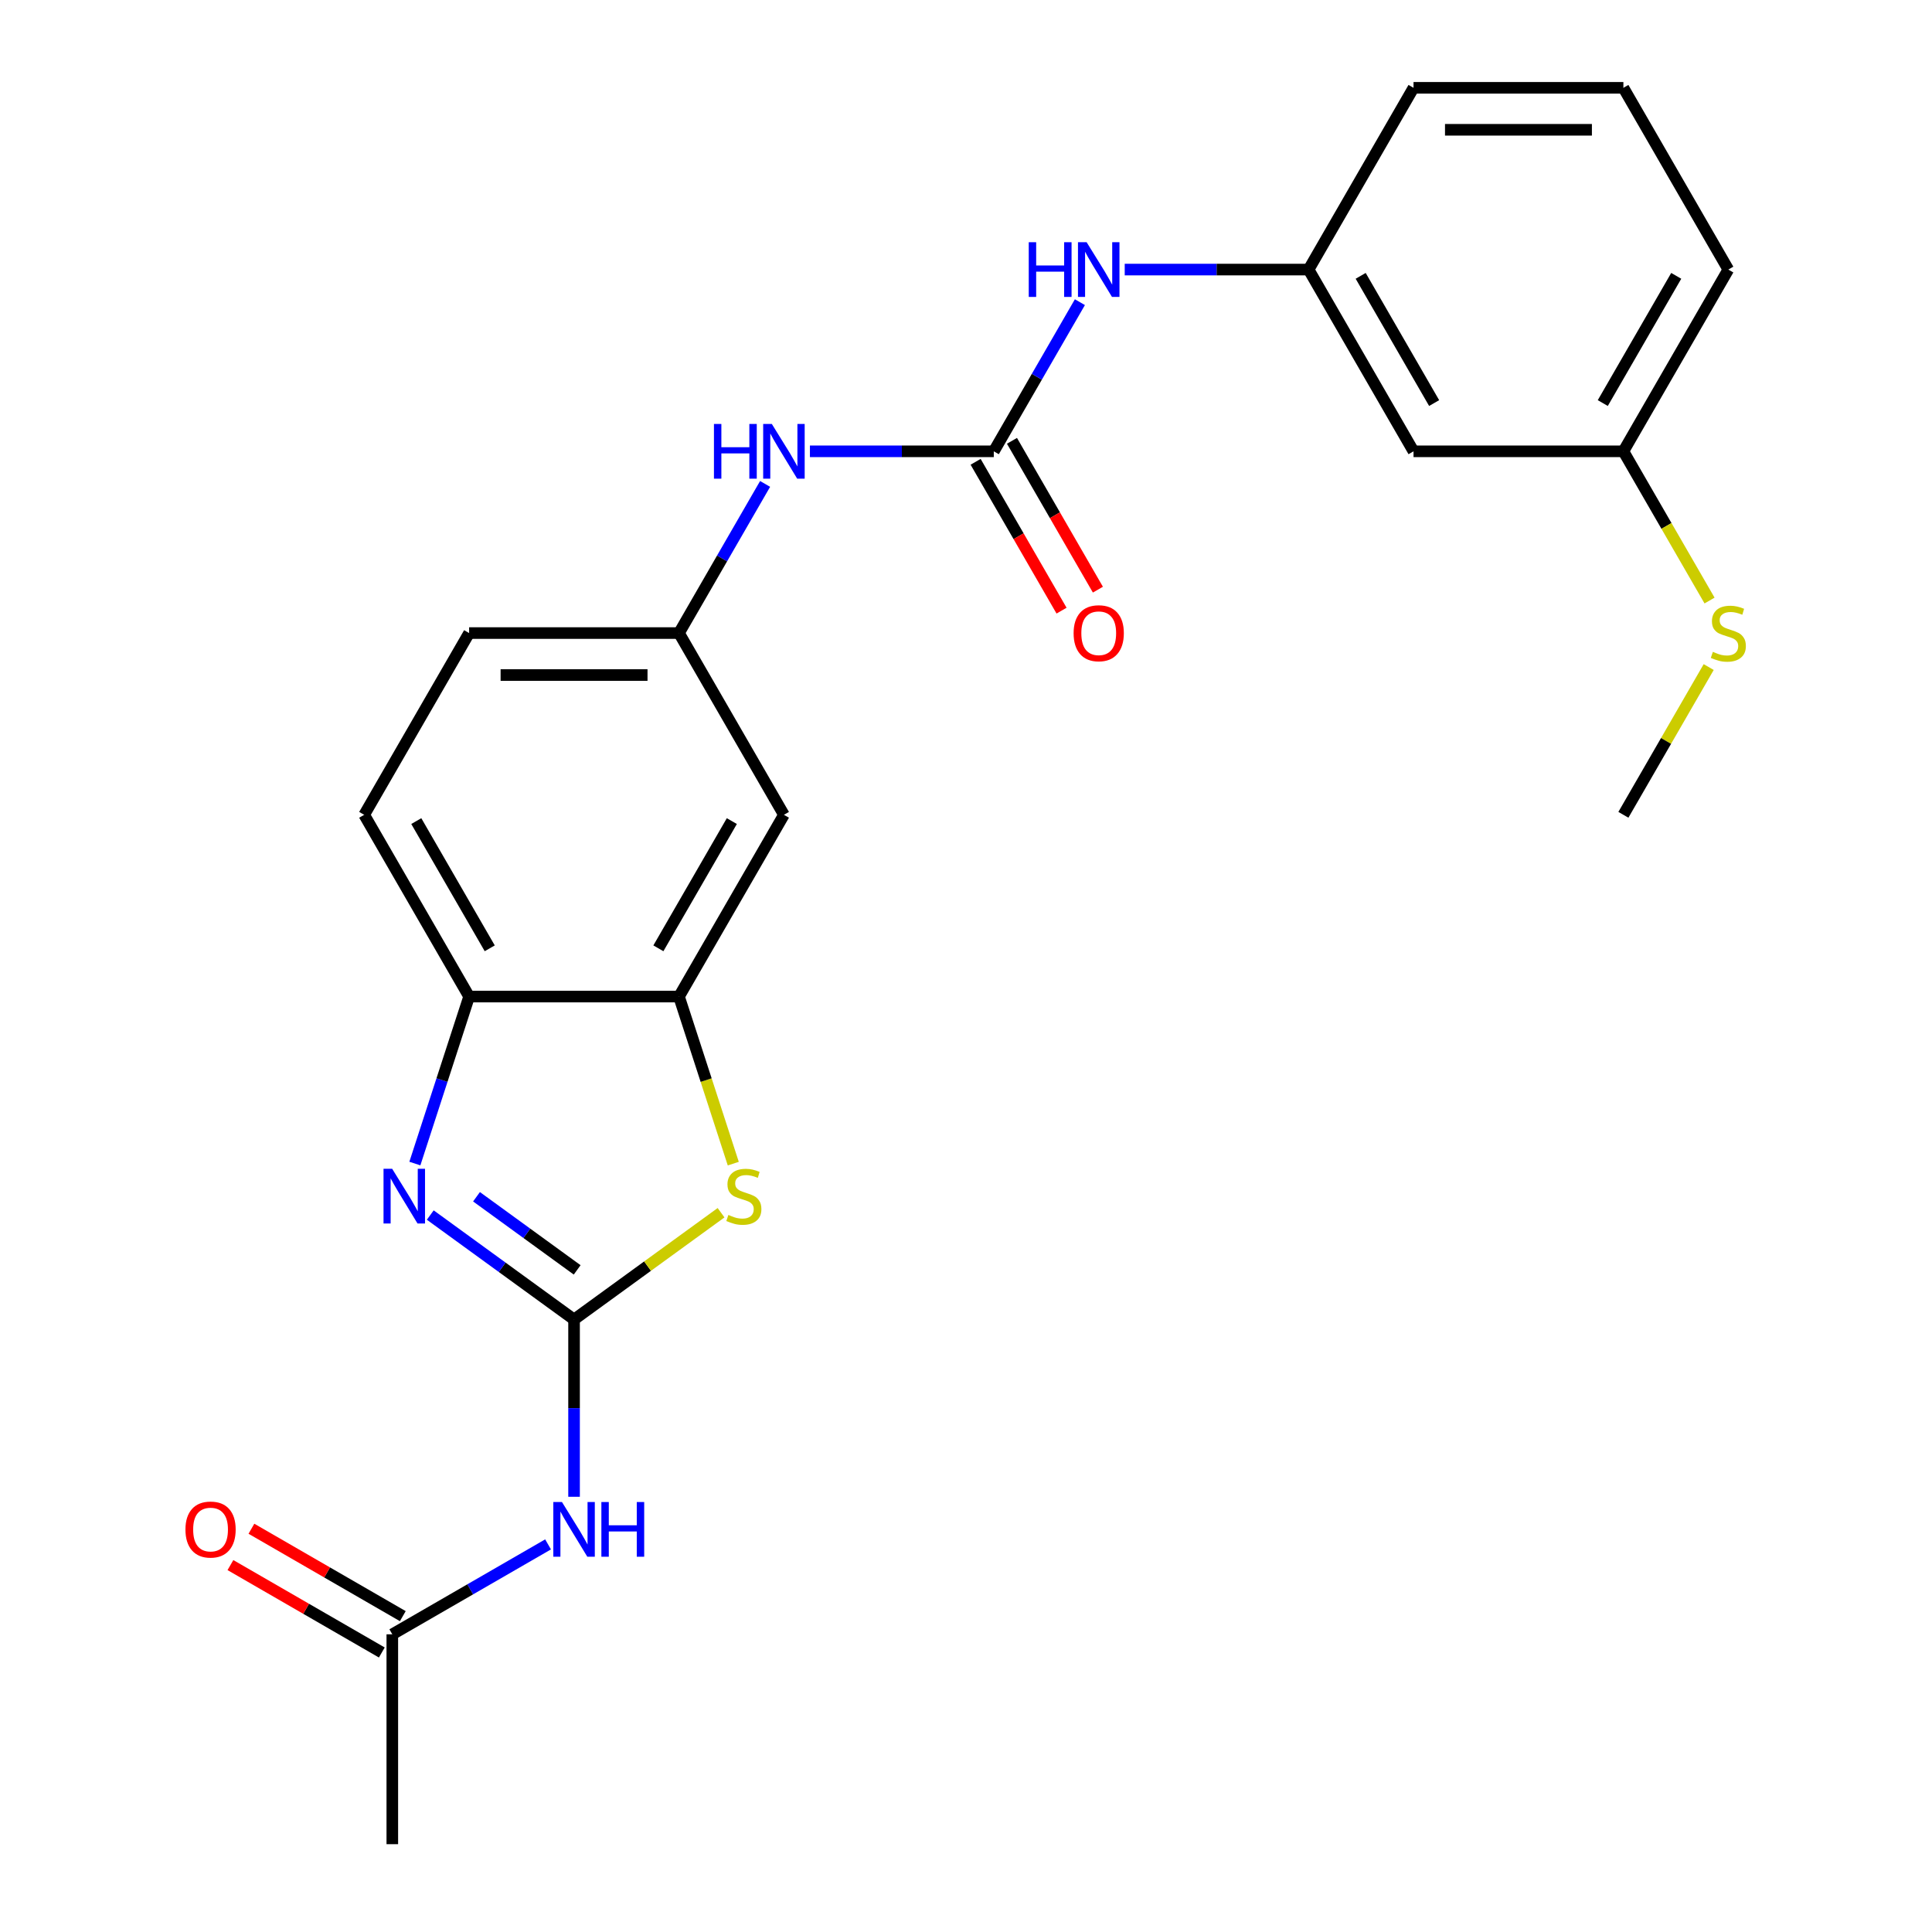 <?xml version='1.0' encoding='iso-8859-1'?>
<svg version='1.1' baseProfile='full'
              xmlns='http://www.w3.org/2000/svg'
                      xmlns:rdkit='http://www.rdkit.org/xml'
                      xmlns:xlink='http://www.w3.org/1999/xlink'
                  xml:space='preserve'
width='1000px' height='1000px' viewBox='0 0 1000 1000'>
<!-- END OF HEADER -->
<rect style='opacity:1.0;fill:#FFFFFF;stroke:none' width='1000' height='1000' x='0' y='0'> </rect>
<path class='bond-0' d='M 297.132,682.979 L 259.92,655.943' style='fill:none;fill-rule:evenodd;stroke:#000000;stroke-width:6px;stroke-linecap:butt;stroke-linejoin:miter;stroke-opacity:1' />
<path class='bond-0' d='M 259.92,655.943 L 222.708,628.907' style='fill:none;fill-rule:evenodd;stroke:#0000FF;stroke-width:6px;stroke-linecap:butt;stroke-linejoin:miter;stroke-opacity:1' />
<path class='bond-0' d='M 298.739,657.292 L 272.69,638.367' style='fill:none;fill-rule:evenodd;stroke:#000000;stroke-width:6px;stroke-linecap:butt;stroke-linejoin:miter;stroke-opacity:1' />
<path class='bond-0' d='M 272.69,638.367 L 246.641,619.441' style='fill:none;fill-rule:evenodd;stroke:#0000FF;stroke-width:6px;stroke-linecap:butt;stroke-linejoin:miter;stroke-opacity:1' />
<path class='bond-1' d='M 297.132,682.979 L 335.175,655.34' style='fill:none;fill-rule:evenodd;stroke:#000000;stroke-width:6px;stroke-linecap:butt;stroke-linejoin:miter;stroke-opacity:1' />
<path class='bond-1' d='M 335.175,655.34 L 373.217,627.701' style='fill:none;fill-rule:evenodd;stroke:#CCCC00;stroke-width:6px;stroke-linecap:butt;stroke-linejoin:miter;stroke-opacity:1' />
<path class='bond-2' d='M 297.132,682.979 L 297.132,728.855' style='fill:none;fill-rule:evenodd;stroke:#000000;stroke-width:6px;stroke-linecap:butt;stroke-linejoin:miter;stroke-opacity:1' />
<path class='bond-2' d='M 297.132,728.855 L 297.132,774.73' style='fill:none;fill-rule:evenodd;stroke:#0000FF;stroke-width:6px;stroke-linecap:butt;stroke-linejoin:miter;stroke-opacity:1' />
<path class='bond-5' d='M 214.735,602.255 L 228.777,559.038' style='fill:none;fill-rule:evenodd;stroke:#0000FF;stroke-width:6px;stroke-linecap:butt;stroke-linejoin:miter;stroke-opacity:1' />
<path class='bond-5' d='M 228.777,559.038 L 242.819,515.821' style='fill:none;fill-rule:evenodd;stroke:#000000;stroke-width:6px;stroke-linecap:butt;stroke-linejoin:miter;stroke-opacity:1' />
<path class='bond-3' d='M 379.543,602.295 L 365.494,559.058' style='fill:none;fill-rule:evenodd;stroke:#CCCC00;stroke-width:6px;stroke-linecap:butt;stroke-linejoin:miter;stroke-opacity:1' />
<path class='bond-3' d='M 365.494,559.058 L 351.446,515.821' style='fill:none;fill-rule:evenodd;stroke:#000000;stroke-width:6px;stroke-linecap:butt;stroke-linejoin:miter;stroke-opacity:1' />
<path class='bond-7' d='M 283.677,799.374 L 243.368,822.647' style='fill:none;fill-rule:evenodd;stroke:#0000FF;stroke-width:6px;stroke-linecap:butt;stroke-linejoin:miter;stroke-opacity:1' />
<path class='bond-7' d='M 243.368,822.647 L 203.059,845.919' style='fill:none;fill-rule:evenodd;stroke:#000000;stroke-width:6px;stroke-linecap:butt;stroke-linejoin:miter;stroke-opacity:1' />
<path class='bond-6' d='M 351.446,515.821 L 405.759,421.747' style='fill:none;fill-rule:evenodd;stroke:#000000;stroke-width:6px;stroke-linecap:butt;stroke-linejoin:miter;stroke-opacity:1' />
<path class='bond-6' d='M 340.778,490.847 L 378.797,424.996' style='fill:none;fill-rule:evenodd;stroke:#000000;stroke-width:6px;stroke-linecap:butt;stroke-linejoin:miter;stroke-opacity:1' />
<path class='bond-24' d='M 351.446,515.821 L 242.819,515.821' style='fill:none;fill-rule:evenodd;stroke:#000000;stroke-width:6px;stroke-linecap:butt;stroke-linejoin:miter;stroke-opacity:1' />
<path class='bond-4' d='M 514.385,233.601 L 466.8,233.601' style='fill:none;fill-rule:evenodd;stroke:#000000;stroke-width:6px;stroke-linecap:butt;stroke-linejoin:miter;stroke-opacity:1' />
<path class='bond-4' d='M 466.8,233.601 L 419.215,233.601' style='fill:none;fill-rule:evenodd;stroke:#0000FF;stroke-width:6px;stroke-linecap:butt;stroke-linejoin:miter;stroke-opacity:1' />
<path class='bond-9' d='M 514.385,233.601 L 536.67,195.002' style='fill:none;fill-rule:evenodd;stroke:#000000;stroke-width:6px;stroke-linecap:butt;stroke-linejoin:miter;stroke-opacity:1' />
<path class='bond-9' d='M 536.67,195.002 L 558.955,156.403' style='fill:none;fill-rule:evenodd;stroke:#0000FF;stroke-width:6px;stroke-linecap:butt;stroke-linejoin:miter;stroke-opacity:1' />
<path class='bond-11' d='M 504.978,239.032 L 527.217,277.551' style='fill:none;fill-rule:evenodd;stroke:#000000;stroke-width:6px;stroke-linecap:butt;stroke-linejoin:miter;stroke-opacity:1' />
<path class='bond-11' d='M 527.217,277.551 L 549.456,316.07' style='fill:none;fill-rule:evenodd;stroke:#FF0000;stroke-width:6px;stroke-linecap:butt;stroke-linejoin:miter;stroke-opacity:1' />
<path class='bond-11' d='M 523.793,228.17 L 546.031,266.688' style='fill:none;fill-rule:evenodd;stroke:#000000;stroke-width:6px;stroke-linecap:butt;stroke-linejoin:miter;stroke-opacity:1' />
<path class='bond-11' d='M 546.031,266.688 L 568.27,305.207' style='fill:none;fill-rule:evenodd;stroke:#FF0000;stroke-width:6px;stroke-linecap:butt;stroke-linejoin:miter;stroke-opacity:1' />
<path class='bond-15' d='M 242.819,515.821 L 188.506,421.747' style='fill:none;fill-rule:evenodd;stroke:#000000;stroke-width:6px;stroke-linecap:butt;stroke-linejoin:miter;stroke-opacity:1' />
<path class='bond-15' d='M 253.487,490.847 L 215.468,424.996' style='fill:none;fill-rule:evenodd;stroke:#000000;stroke-width:6px;stroke-linecap:butt;stroke-linejoin:miter;stroke-opacity:1' />
<path class='bond-10' d='M 405.759,421.747 L 351.446,327.674' style='fill:none;fill-rule:evenodd;stroke:#000000;stroke-width:6px;stroke-linecap:butt;stroke-linejoin:miter;stroke-opacity:1' />
<path class='bond-14' d='M 208.491,836.512 L 169.312,813.892' style='fill:none;fill-rule:evenodd;stroke:#000000;stroke-width:6px;stroke-linecap:butt;stroke-linejoin:miter;stroke-opacity:1' />
<path class='bond-14' d='M 169.312,813.892 L 130.133,791.272' style='fill:none;fill-rule:evenodd;stroke:#FF0000;stroke-width:6px;stroke-linecap:butt;stroke-linejoin:miter;stroke-opacity:1' />
<path class='bond-14' d='M 197.628,855.326 L 158.449,832.707' style='fill:none;fill-rule:evenodd;stroke:#000000;stroke-width:6px;stroke-linecap:butt;stroke-linejoin:miter;stroke-opacity:1' />
<path class='bond-14' d='M 158.449,832.707 L 119.27,810.087' style='fill:none;fill-rule:evenodd;stroke:#FF0000;stroke-width:6px;stroke-linecap:butt;stroke-linejoin:miter;stroke-opacity:1' />
<path class='bond-20' d='M 203.059,845.919 L 203.059,954.545' style='fill:none;fill-rule:evenodd;stroke:#000000;stroke-width:6px;stroke-linecap:butt;stroke-linejoin:miter;stroke-opacity:1' />
<path class='bond-8' d='M 396.016,250.477 L 373.731,289.075' style='fill:none;fill-rule:evenodd;stroke:#0000FF;stroke-width:6px;stroke-linecap:butt;stroke-linejoin:miter;stroke-opacity:1' />
<path class='bond-8' d='M 373.731,289.075 L 351.446,327.674' style='fill:none;fill-rule:evenodd;stroke:#000000;stroke-width:6px;stroke-linecap:butt;stroke-linejoin:miter;stroke-opacity:1' />
<path class='bond-12' d='M 582.154,139.528 L 629.739,139.528' style='fill:none;fill-rule:evenodd;stroke:#0000FF;stroke-width:6px;stroke-linecap:butt;stroke-linejoin:miter;stroke-opacity:1' />
<path class='bond-12' d='M 629.739,139.528 L 677.325,139.528' style='fill:none;fill-rule:evenodd;stroke:#000000;stroke-width:6px;stroke-linecap:butt;stroke-linejoin:miter;stroke-opacity:1' />
<path class='bond-25' d='M 351.446,327.674 L 242.819,327.674' style='fill:none;fill-rule:evenodd;stroke:#000000;stroke-width:6px;stroke-linecap:butt;stroke-linejoin:miter;stroke-opacity:1' />
<path class='bond-25' d='M 335.152,349.399 L 259.113,349.399' style='fill:none;fill-rule:evenodd;stroke:#000000;stroke-width:6px;stroke-linecap:butt;stroke-linejoin:miter;stroke-opacity:1' />
<path class='bond-13' d='M 677.325,139.528 L 731.638,233.601' style='fill:none;fill-rule:evenodd;stroke:#000000;stroke-width:6px;stroke-linecap:butt;stroke-linejoin:miter;stroke-opacity:1' />
<path class='bond-13' d='M 704.286,142.776 L 742.306,208.627' style='fill:none;fill-rule:evenodd;stroke:#000000;stroke-width:6px;stroke-linecap:butt;stroke-linejoin:miter;stroke-opacity:1' />
<path class='bond-21' d='M 677.325,139.528 L 731.638,45.455' style='fill:none;fill-rule:evenodd;stroke:#000000;stroke-width:6px;stroke-linecap:butt;stroke-linejoin:miter;stroke-opacity:1' />
<path class='bond-16' d='M 731.638,233.601 L 840.264,233.601' style='fill:none;fill-rule:evenodd;stroke:#000000;stroke-width:6px;stroke-linecap:butt;stroke-linejoin:miter;stroke-opacity:1' />
<path class='bond-17' d='M 188.506,421.747 L 242.819,327.674' style='fill:none;fill-rule:evenodd;stroke:#000000;stroke-width:6px;stroke-linecap:butt;stroke-linejoin:miter;stroke-opacity:1' />
<path class='bond-18' d='M 840.264,233.601 L 862.561,272.22' style='fill:none;fill-rule:evenodd;stroke:#000000;stroke-width:6px;stroke-linecap:butt;stroke-linejoin:miter;stroke-opacity:1' />
<path class='bond-18' d='M 862.561,272.22 L 884.858,310.839' style='fill:none;fill-rule:evenodd;stroke:#CCCC00;stroke-width:6px;stroke-linecap:butt;stroke-linejoin:miter;stroke-opacity:1' />
<path class='bond-26' d='M 840.264,233.601 L 894.578,139.528' style='fill:none;fill-rule:evenodd;stroke:#000000;stroke-width:6px;stroke-linecap:butt;stroke-linejoin:miter;stroke-opacity:1' />
<path class='bond-26' d='M 829.597,208.627 L 867.616,142.776' style='fill:none;fill-rule:evenodd;stroke:#000000;stroke-width:6px;stroke-linecap:butt;stroke-linejoin:miter;stroke-opacity:1' />
<path class='bond-23' d='M 884.419,345.27 L 862.342,383.509' style='fill:none;fill-rule:evenodd;stroke:#CCCC00;stroke-width:6px;stroke-linecap:butt;stroke-linejoin:miter;stroke-opacity:1' />
<path class='bond-23' d='M 862.342,383.509 L 840.264,421.747' style='fill:none;fill-rule:evenodd;stroke:#000000;stroke-width:6px;stroke-linecap:butt;stroke-linejoin:miter;stroke-opacity:1' />
<path class='bond-19' d='M 840.264,45.455 L 731.638,45.455' style='fill:none;fill-rule:evenodd;stroke:#000000;stroke-width:6px;stroke-linecap:butt;stroke-linejoin:miter;stroke-opacity:1' />
<path class='bond-19' d='M 823.97,67.18 L 747.932,67.18' style='fill:none;fill-rule:evenodd;stroke:#000000;stroke-width:6px;stroke-linecap:butt;stroke-linejoin:miter;stroke-opacity:1' />
<path class='bond-22' d='M 840.264,45.455 L 894.578,139.528' style='fill:none;fill-rule:evenodd;stroke:#000000;stroke-width:6px;stroke-linecap:butt;stroke-linejoin:miter;stroke-opacity:1' />
<path  class='atom-1' d='M 202.992 604.97
L 212.272 619.97
Q 213.192 621.45, 214.672 624.13
Q 216.152 626.81, 216.232 626.97
L 216.232 604.97
L 219.992 604.97
L 219.992 633.29
L 216.112 633.29
L 206.152 616.89
Q 204.992 614.97, 203.752 612.77
Q 202.552 610.57, 202.192 609.89
L 202.192 633.29
L 198.512 633.29
L 198.512 604.97
L 202.992 604.97
' fill='#0000FF'/>
<path  class='atom-2' d='M 377.013 628.85
Q 377.333 628.97, 378.653 629.53
Q 379.973 630.09, 381.413 630.45
Q 382.893 630.77, 384.333 630.77
Q 387.013 630.77, 388.573 629.49
Q 390.133 628.17, 390.133 625.89
Q 390.133 624.33, 389.333 623.37
Q 388.573 622.41, 387.373 621.89
Q 386.173 621.37, 384.173 620.77
Q 381.653 620.01, 380.133 619.29
Q 378.653 618.57, 377.573 617.05
Q 376.533 615.53, 376.533 612.97
Q 376.533 609.41, 378.933 607.21
Q 381.373 605.01, 386.173 605.01
Q 389.453 605.01, 393.173 606.57
L 392.253 609.65
Q 388.853 608.25, 386.293 608.25
Q 383.533 608.25, 382.013 609.41
Q 380.493 610.53, 380.533 612.49
Q 380.533 614.01, 381.293 614.93
Q 382.093 615.85, 383.213 616.37
Q 384.373 616.89, 386.293 617.49
Q 388.853 618.29, 390.373 619.09
Q 391.893 619.89, 392.973 621.53
Q 394.093 623.13, 394.093 625.89
Q 394.093 629.81, 391.453 631.93
Q 388.853 634.01, 384.493 634.01
Q 381.973 634.01, 380.053 633.45
Q 378.173 632.93, 375.933 632.01
L 377.013 628.85
' fill='#CCCC00'/>
<path  class='atom-3' d='M 290.872 777.446
L 300.152 792.446
Q 301.072 793.926, 302.552 796.606
Q 304.032 799.286, 304.112 799.446
L 304.112 777.446
L 307.872 777.446
L 307.872 805.766
L 303.992 805.766
L 294.032 789.366
Q 292.872 787.446, 291.632 785.246
Q 290.432 783.046, 290.072 782.366
L 290.072 805.766
L 286.392 805.766
L 286.392 777.446
L 290.872 777.446
' fill='#0000FF'/>
<path  class='atom-3' d='M 311.272 777.446
L 315.112 777.446
L 315.112 789.486
L 329.592 789.486
L 329.592 777.446
L 333.432 777.446
L 333.432 805.766
L 329.592 805.766
L 329.592 792.686
L 315.112 792.686
L 315.112 805.766
L 311.272 805.766
L 311.272 777.446
' fill='#0000FF'/>
<path  class='atom-9' d='M 369.539 219.441
L 373.379 219.441
L 373.379 231.481
L 387.859 231.481
L 387.859 219.441
L 391.699 219.441
L 391.699 247.761
L 387.859 247.761
L 387.859 234.681
L 373.379 234.681
L 373.379 247.761
L 369.539 247.761
L 369.539 219.441
' fill='#0000FF'/>
<path  class='atom-9' d='M 399.499 219.441
L 408.779 234.441
Q 409.699 235.921, 411.179 238.601
Q 412.659 241.281, 412.739 241.441
L 412.739 219.441
L 416.499 219.441
L 416.499 247.761
L 412.619 247.761
L 402.659 231.361
Q 401.499 229.441, 400.259 227.241
Q 399.059 225.041, 398.699 224.361
L 398.699 247.761
L 395.019 247.761
L 395.019 219.441
L 399.499 219.441
' fill='#0000FF'/>
<path  class='atom-10' d='M 532.478 125.368
L 536.318 125.368
L 536.318 137.408
L 550.798 137.408
L 550.798 125.368
L 554.638 125.368
L 554.638 153.688
L 550.798 153.688
L 550.798 140.608
L 536.318 140.608
L 536.318 153.688
L 532.478 153.688
L 532.478 125.368
' fill='#0000FF'/>
<path  class='atom-10' d='M 562.438 125.368
L 571.718 140.368
Q 572.638 141.848, 574.118 144.528
Q 575.598 147.208, 575.678 147.368
L 575.678 125.368
L 579.438 125.368
L 579.438 153.688
L 575.558 153.688
L 565.598 137.288
Q 564.438 135.368, 563.198 133.168
Q 561.998 130.968, 561.638 130.288
L 561.638 153.688
L 557.958 153.688
L 557.958 125.368
L 562.438 125.368
' fill='#0000FF'/>
<path  class='atom-12' d='M 555.698 327.754
Q 555.698 320.954, 559.058 317.154
Q 562.418 313.354, 568.698 313.354
Q 574.978 313.354, 578.338 317.154
Q 581.698 320.954, 581.698 327.754
Q 581.698 334.634, 578.298 338.554
Q 574.898 342.434, 568.698 342.434
Q 562.458 342.434, 559.058 338.554
Q 555.698 334.674, 555.698 327.754
M 568.698 339.234
Q 573.018 339.234, 575.338 336.354
Q 577.698 333.434, 577.698 327.754
Q 577.698 322.194, 575.338 319.394
Q 573.018 316.554, 568.698 316.554
Q 564.378 316.554, 562.018 319.354
Q 559.698 322.154, 559.698 327.754
Q 559.698 333.474, 562.018 336.354
Q 564.378 339.234, 568.698 339.234
' fill='#FF0000'/>
<path  class='atom-15' d='M 95.986 791.686
Q 95.986 784.886, 99.346 781.086
Q 102.706 777.286, 108.986 777.286
Q 115.266 777.286, 118.626 781.086
Q 121.986 784.886, 121.986 791.686
Q 121.986 798.566, 118.586 802.486
Q 115.186 806.366, 108.986 806.366
Q 102.746 806.366, 99.346 802.486
Q 95.986 798.606, 95.986 791.686
M 108.986 803.166
Q 113.306 803.166, 115.626 800.286
Q 117.986 797.366, 117.986 791.686
Q 117.986 786.126, 115.626 783.326
Q 113.306 780.486, 108.986 780.486
Q 104.666 780.486, 102.306 783.286
Q 99.986 786.086, 99.986 791.686
Q 99.986 797.406, 102.306 800.286
Q 104.666 803.166, 108.986 803.166
' fill='#FF0000'/>
<path  class='atom-19' d='M 886.578 337.394
Q 886.898 337.514, 888.218 338.074
Q 889.538 338.634, 890.978 338.994
Q 892.458 339.314, 893.898 339.314
Q 896.578 339.314, 898.138 338.034
Q 899.698 336.714, 899.698 334.434
Q 899.698 332.874, 898.898 331.914
Q 898.138 330.954, 896.938 330.434
Q 895.738 329.914, 893.738 329.314
Q 891.218 328.554, 889.698 327.834
Q 888.218 327.114, 887.138 325.594
Q 886.098 324.074, 886.098 321.514
Q 886.098 317.954, 888.498 315.754
Q 890.938 313.554, 895.738 313.554
Q 899.018 313.554, 902.738 315.114
L 901.818 318.194
Q 898.418 316.794, 895.858 316.794
Q 893.098 316.794, 891.578 317.954
Q 890.058 319.074, 890.098 321.034
Q 890.098 322.554, 890.858 323.474
Q 891.658 324.394, 892.778 324.914
Q 893.938 325.434, 895.858 326.034
Q 898.418 326.834, 899.938 327.634
Q 901.458 328.434, 902.538 330.074
Q 903.658 331.674, 903.658 334.434
Q 903.658 338.354, 901.018 340.474
Q 898.418 342.554, 894.058 342.554
Q 891.538 342.554, 889.618 341.994
Q 887.738 341.474, 885.498 340.554
L 886.578 337.394
' fill='#CCCC00'/>
</svg>

